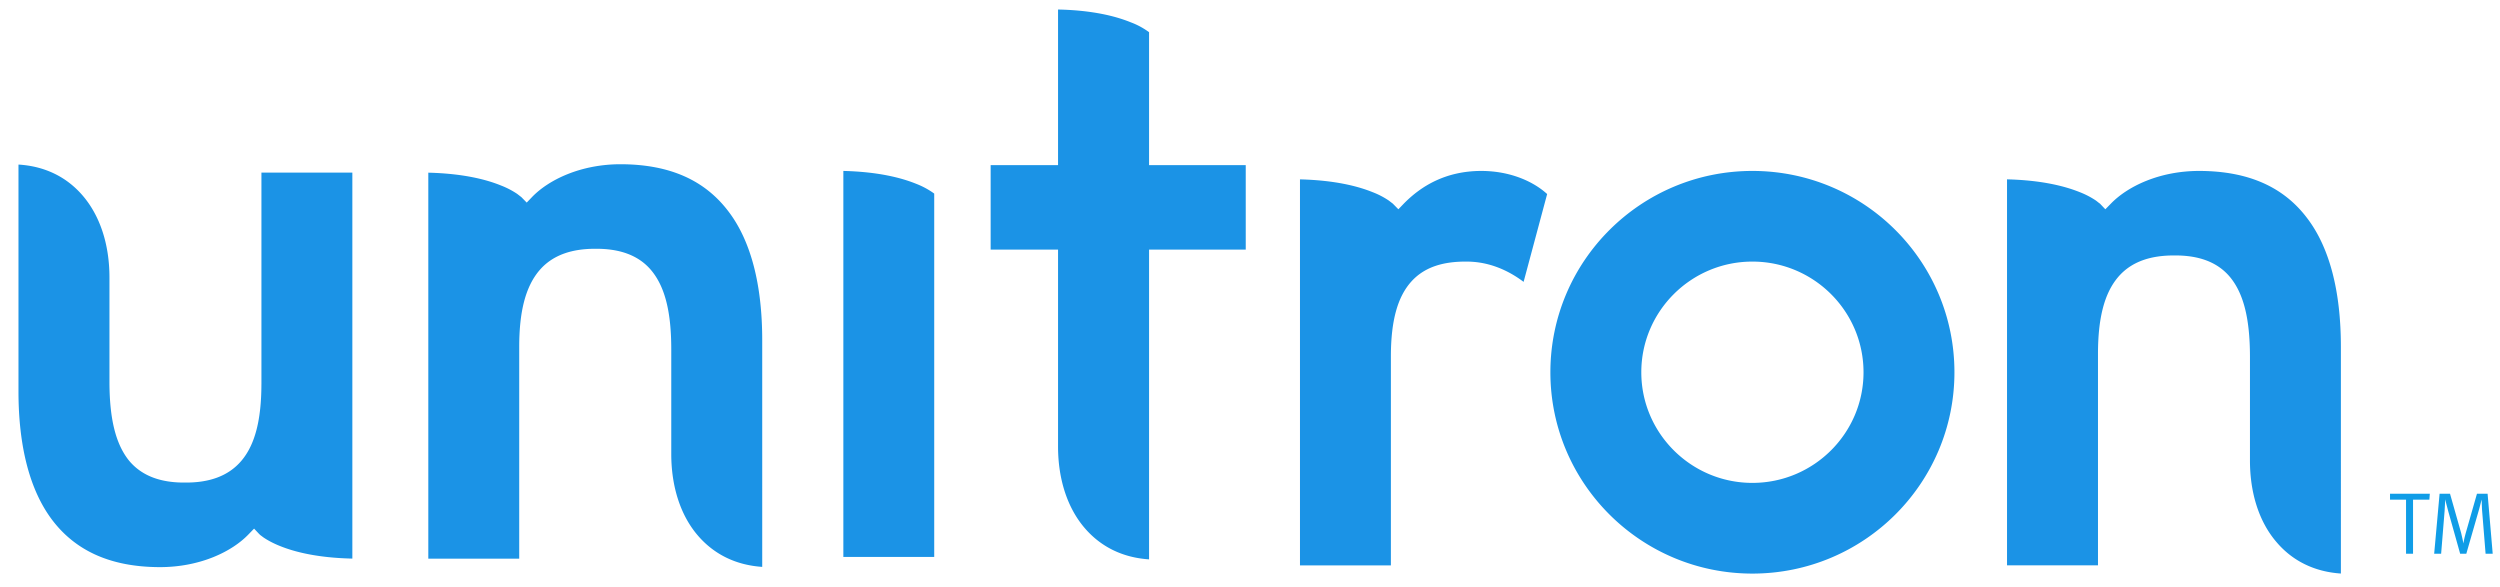 <svg xmlns="http://www.w3.org/2000/svg" width="115" height="27" viewBox="0 0 115 27"><g fill="none" fill-rule="evenodd"><path fill="#1B93E6" d="M101.183 7.863c-1.849-.004-3.315.71-4.088 1.51l-.249.254-.242-.253V9.37l-.036-.023-.153-.12a3.834 3.834 0 0 0-.746-.388c-.67-.27-1.734-.55-3.346-.589v17.755h4.184v-9.74c.003-1.633.291-2.76.913-3.504.625-.746 1.546-1.015 2.6-1.01 1.054-.008 1.974.264 2.588 1.027.609.762.885 1.91.89 3.595v4.814c0 1.547.446 2.855 1.23 3.76.712.834 1.705 1.352 2.953 1.436V15.956c0-2.56-.521-4.59-1.578-5.955-1.052-1.374-2.635-2.13-4.92-2.138"></path><g fill="#1B93E6"><path d="M28.565 7.555c-1.852-.004-3.325.713-4.092 1.51l-.244.254-.248-.253-.003-.003-.031-.023-.155-.12a3.783 3.783 0 0 0-.746-.387c-.666-.272-1.732-.551-3.344-.59v17.755h4.182v-9.739c0-1.634.292-2.761.914-3.505.626-.746 1.55-1.015 2.601-1.01 1.052-.007 1.975.267 2.588 1.027.614.762.891 1.91.891 3.595v4.814c0 1.547.447 2.855 1.228 3.76.72.834 1.707 1.352 2.956 1.437V15.646c0-2.557-.522-4.588-1.578-5.952-1.056-1.375-2.629-2.131-4.919-2.139M12.025 17.682c-.004 1.632-.292 2.765-.913 3.505-.627.746-1.546 1.02-2.602 1.011-1.05.009-1.97-.268-2.588-1.026-.605-.766-.884-1.912-.887-3.594v-4.814c0-1.55-.449-2.854-1.229-3.764C3.09 8.165 2.1 7.647.85 7.57v10.426c0 2.555.525 4.59 1.58 5.96 1.054 1.364 2.633 2.127 4.92 2.132 1.85 0 3.321-.71 4.089-1.515l.249-.257.242.257h.003l.03.032.158.118c.148.1.386.243.743.387.667.273 1.732.55 3.344.585V7.941h-4.182v9.741"></path></g><path fill="#1B93E6" d="M64.57 9.372l-.245.255-.251-.255V9.37l-.03-.022-.156-.12a3.663 3.663 0 0 0-.746-.388c-.666-.27-1.731-.55-3.343-.589v17.756h4.182v-9.632c.003-1.637.312-2.729.945-3.429.635-.703 1.54-.92 2.536-.913 1 0 1.884.376 2.624.933l1.083-4.04c-.595-.547-1.656-1.064-3.04-1.063-1.626.005-2.758.69-3.56 1.51M42.136 8.452c-.667-.27-1.732-.55-3.342-.589v17.755h4.18V8.905l-.092-.065a3.692 3.692 0 0 0-.746-.388M52.856 1.48l-.094-.066a3.436 3.436 0 0 0-.748-.388C51.35.755 50.282.471 48.67.438v7.158h-3.1v3.887h3.1v9.052c0 1.546.45 2.854 1.23 3.759.717.834 1.705 1.353 2.957 1.437V11.483h4.447V7.596h-4.447V1.48M80.61 22.213c-2.817 0-5.11-2.284-5.11-5.088 0-2.81 2.293-5.092 5.11-5.092 2.82 0 5.112 2.282 5.112 5.092 0 2.804-2.291 5.088-5.113 5.088zm0-14.35c-5.129 0-9.292 4.145-9.292 9.262 0 5.112 4.163 9.26 9.291 9.26 5.136 0 9.295-4.148 9.295-9.26 0-5.117-4.159-9.262-9.295-9.262z"></path><path fill="#109DE7" d="M109.94 22.986h.738v2.486H111v-2.486h.751l.021-.273h-1.831v.273M113.94 22.713l-.524 1.835c-.065.23-.101.451-.101.451s-.033-.217-.103-.484l-.511-1.802h-.48l-.249 2.76h.32l.159-1.963.03-.54s.048.232.136.54l.55 1.962h.283l.592-2.058c.052-.184.114-.436.114-.436s.006.29.017.467l.164 2.027h.327l-.235-2.759h-.49"></path></g></svg>
